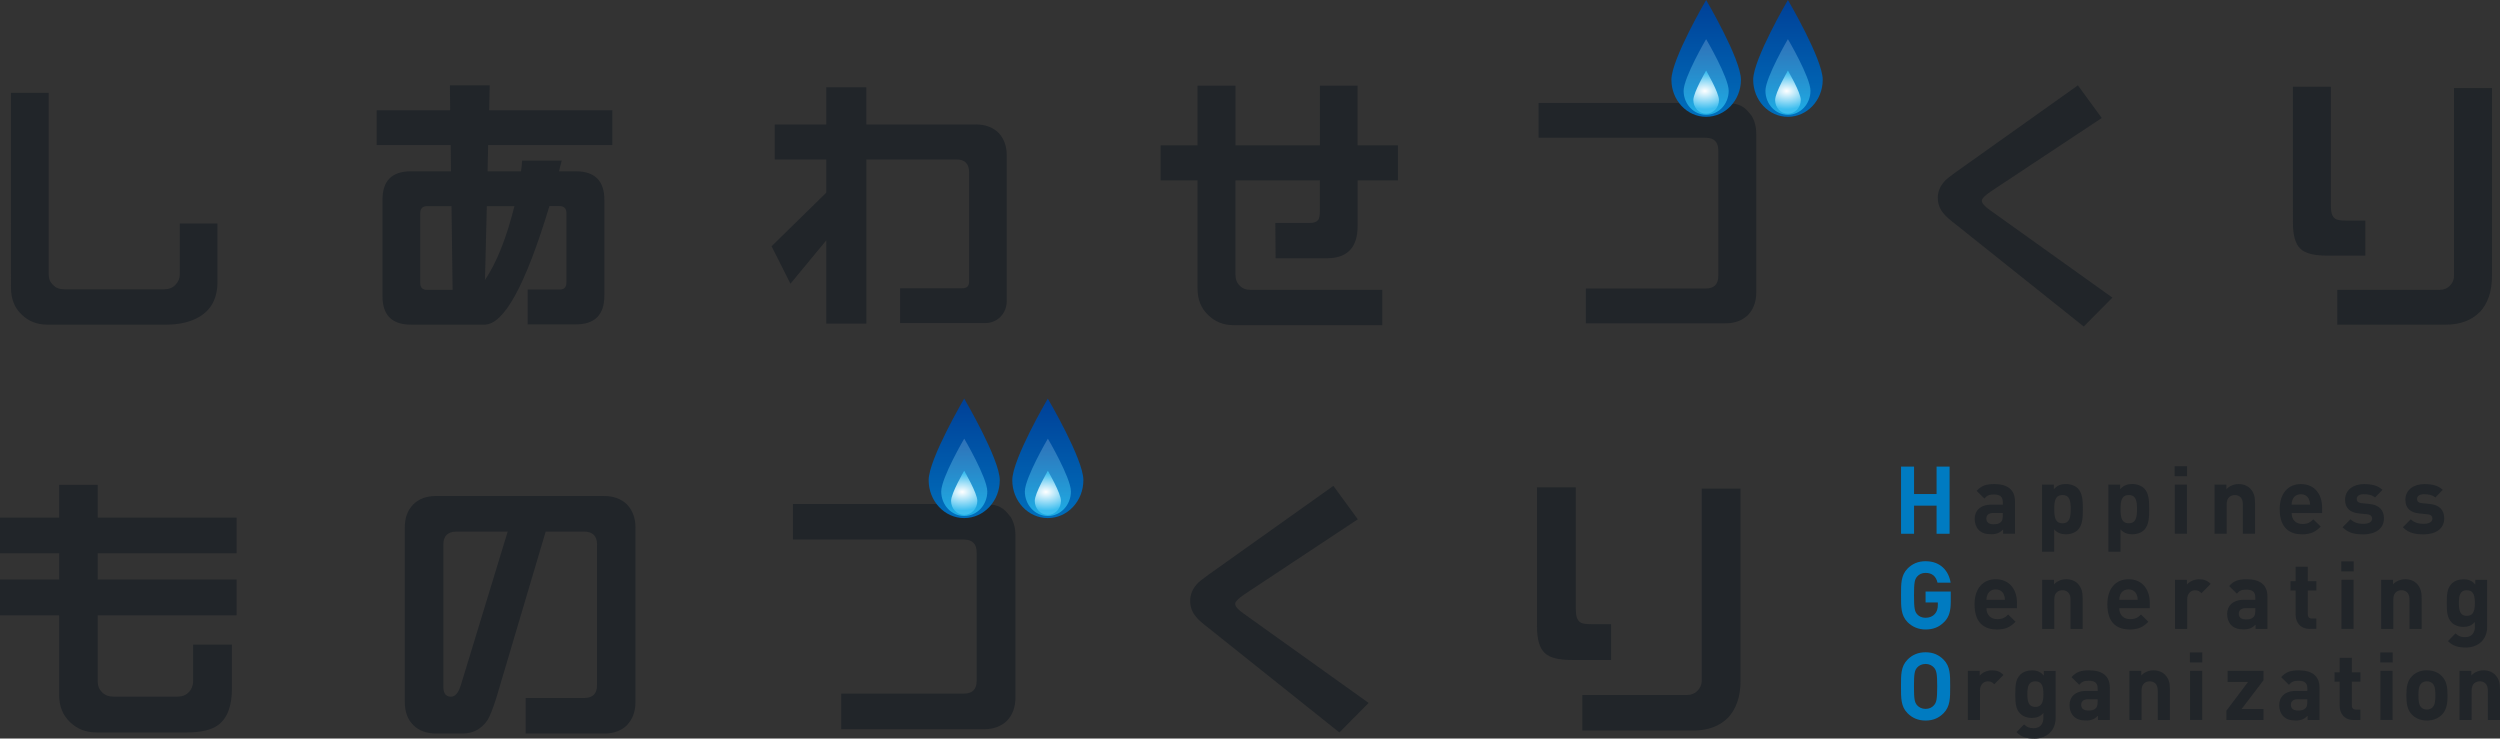 <?xml version="1.0" encoding="UTF-8"?><svg id="_レイヤー_2" xmlns="http://www.w3.org/2000/svg" xmlns:xlink="http://www.w3.org/1999/xlink" viewBox="0 0 555.13 164"><rect x="0" y="0" width="555.13" height="164" fill="#333333" stroke="none"/><defs><style>.cls-1{fill:url(#linear-gradient-2);}.cls-2{fill:#212529;}.cls-3{fill:url(#linear-gradient-6);}.cls-4{fill:url(#radial-gradient-4);}.cls-5{fill:#007bc1;}.cls-6{fill:url(#radial-gradient);}.cls-7{fill:url(#linear-gradient-5);}.cls-8{fill:url(#radial-gradient-2);}.cls-9{fill:url(#radial-gradient-3);}.cls-10{fill:url(#linear-gradient-7);}.cls-11{fill:url(#linear-gradient-3);}.cls-12{fill:url(#linear-gradient);}.cls-13{fill:url(#linear-gradient-4);}.cls-14{fill:url(#linear-gradient-8);}</style><linearGradient id="linear-gradient" x1="378.86" y1="0" x2="378.86" y2="25.94" gradientUnits="userSpaceOnUse"><stop offset="0" stop-color="#004097"/><stop offset="1" stop-color="#006ebb"/></linearGradient><linearGradient id="linear-gradient-2" x1="378.86" y1="25.5" x2="378.86" y2="8.69" gradientUnits="userSpaceOnUse"><stop offset="0" stop-color="#1dade5"/><stop offset="1" stop-color="#3071b7"/></linearGradient><radialGradient id="radial-gradient" cx="-302.23" cy="276.11" fx="-302.23" fy="276.11" r="4.14" gradientTransform="translate(807.73 -250.38) scale(1.42 .98)" gradientUnits="userSpaceOnUse"><stop offset="0" stop-color="#fff"/><stop offset="1" stop-color="#3ebeef"/></radialGradient><linearGradient id="linear-gradient-3" x1="397.02" x2="397.02" xlink:href="#linear-gradient"/><linearGradient id="linear-gradient-4" x1="397.02" x2="397.02" xlink:href="#linear-gradient-2"/><radialGradient id="radial-gradient-2" cx="-289.43" fx="-289.43" r="4.14" xlink:href="#radial-gradient"/><linearGradient id="linear-gradient-5" x1="214.11" y1="88.51" x2="214.11" y2="115.04" xlink:href="#linear-gradient"/><linearGradient id="linear-gradient-6" x1="214.11" y1="114.58" x2="214.11" y2="97.4" xlink:href="#linear-gradient-2"/><radialGradient id="radial-gradient-3" cx="-418.35" cy="366.96" fx="-418.35" fy="366.96" r="4.23" xlink:href="#radial-gradient"/><linearGradient id="linear-gradient-7" x1="232.68" y1="88.51" x2="232.68" y2="115.04" xlink:href="#linear-gradient"/><linearGradient id="linear-gradient-8" x1="232.68" y1="114.58" x2="232.68" y2="97.4" xlink:href="#linear-gradient-2"/><radialGradient id="radial-gradient-4" cx="-405.27" cy="366.96" fx="-405.27" fy="366.96" r="4.23" xlink:href="#radial-gradient"/></defs><g id="_ヒーローイメージ"><g><g><g><path class="cls-5" d="M430.02,118.52v-6.24h-5v6.24h-2.89v-14.91h2.89v6.09h5v-6.09h2.89v14.91h-2.89Z"/><path class="cls-2" d="M444.79,118.52v-.94c-.73,.73-1.41,1.05-2.66,1.05s-2.12-.31-2.76-.96c-.58-.61-.89-1.49-.89-2.45,0-1.74,1.18-3.16,3.7-3.16h2.55v-.54c0-1.19-.58-1.72-2.01-1.72-1.04,0-1.52,.25-2.08,.9l-1.72-1.7c1.06-1.17,2.1-1.51,3.9-1.51,3.03,0,4.61,1.3,4.61,3.85v7.18h-2.64Zm-.06-4.61h-2.14c-.98,0-1.52,.46-1.52,1.24s.5,1.26,1.56,1.26c.75,0,1.23-.06,1.7-.52,.29-.27,.39-.71,.39-1.38v-.59Z"/><path class="cls-2" d="M461.4,117.66c-.6,.61-1.58,.98-2.64,.98s-1.91-.29-2.62-1.09v4.96h-2.7v-14.91h2.62v1.03c.75-.84,1.56-1.15,2.7-1.15,1.06,0,2.03,.38,2.64,.98,1.08,1.09,1.1,2.95,1.1,4.59s-.02,3.52-1.1,4.61Zm-3.42-7.73c-1.62,0-1.83,1.34-1.83,3.12s.21,3.14,1.83,3.14,1.83-1.36,1.83-3.14-.21-3.12-1.83-3.12Z"/><path class="cls-2" d="M476.13,117.66c-.6,.61-1.58,.98-2.64,.98s-1.91-.29-2.62-1.09v4.96h-2.7v-14.91h2.62v1.03c.75-.84,1.56-1.15,2.7-1.15,1.06,0,2.04,.38,2.64,.98,1.08,1.09,1.1,2.95,1.1,4.59s-.02,3.52-1.1,4.61Zm-3.43-7.73c-1.62,0-1.83,1.34-1.83,3.12s.21,3.14,1.83,3.14,1.83-1.36,1.83-3.14-.21-3.12-1.83-3.12Z"/><path class="cls-2" d="M482.88,105.75v-2.22h2.76v2.22h-2.76Zm.04,12.77v-10.91h2.7v10.91h-2.7Z"/><path class="cls-2" d="M498.03,118.52v-6.6c0-1.49-.93-1.99-1.78-1.99s-1.81,.5-1.81,1.99v6.6h-2.7v-10.91h2.64v1.01c.71-.75,1.7-1.13,2.7-1.13,1.08,0,1.95,.36,2.55,.96,.87,.88,1.1,1.91,1.1,3.1v6.97h-2.7Z"/><path class="cls-2" d="M508.86,113.92c0,1.4,.85,2.43,2.37,2.43,1.18,0,1.76-.33,2.45-1.03l1.64,1.61c-1.1,1.11-2.16,1.72-4.11,1.72-2.55,0-5-1.17-5-5.59,0-3.56,1.91-5.57,4.71-5.57,3.01,0,4.71,2.22,4.71,5.21v1.22h-6.77Zm3.86-3.04c-.29-.65-.89-1.13-1.81-1.13s-1.52,.48-1.81,1.13c-.17,.4-.23,.69-.25,1.17h4.11c-.02-.48-.08-.78-.25-1.17Z"/></g><path class="cls-2" d="M524.78,118.65c-1.7,0-3.24-.19-4.61-1.57l1.76-1.78c.89,.9,2.06,1.02,2.89,1.02,.93,0,1.91-.31,1.91-1.13,0-.54-.29-.92-1.14-1l-1.7-.17c-1.95-.19-3.16-1.05-3.16-3.06,0-2.26,1.97-3.47,4.17-3.47,1.68,0,3.09,.29,4.13,1.28l-1.66,1.7c-.62-.57-1.58-.73-2.51-.73-1.08,0-1.54,.5-1.54,1.05,0,.4,.17,.86,1.12,.94l1.7,.17c2.14,.21,3.22,1.36,3.22,3.2,0,2.41-2.04,3.56-4.59,3.56Z"/><path class="cls-2" d="M538.17,118.65c-1.7,0-3.24-.19-4.61-1.57l1.76-1.78c.89,.9,2.06,1.02,2.89,1.02,.93,0,1.91-.31,1.91-1.13,0-.54-.29-.92-1.14-1l-1.7-.17c-1.95-.19-3.16-1.05-3.16-3.06,0-2.26,1.97-3.47,4.17-3.47,1.68,0,3.09,.29,4.13,1.28l-1.66,1.7c-.62-.57-1.58-.73-2.51-.73-1.08,0-1.54,.5-1.54,1.05,0,.4,.17,.86,1.12,.94l1.7,.17c2.14,.21,3.22,1.36,3.22,3.2,0,2.41-2.04,3.56-4.59,3.56Z"/><g><path class="cls-5" d="M431.74,138.08c-1.18,1.24-2.59,1.7-4.17,1.7s-2.95-.59-3.99-1.63c-1.49-1.51-1.45-3.37-1.45-5.95s-.04-4.44,1.45-5.95c1.04-1.05,2.32-1.63,3.99-1.63,3.43,0,5.17,2.26,5.57,4.77h-2.91c-.33-1.4-1.18-2.18-2.66-2.18-.79,0-1.43,.31-1.85,.8-.56,.63-.71,1.32-.71,4.19s.15,3.58,.71,4.21c.42,.48,1.06,.77,1.85,.77,.87,0,1.58-.31,2.06-.84,.48-.54,.67-1.21,.67-1.99v-.57h-2.72v-2.43h5.59v2.18c0,2.16-.37,3.46-1.41,4.54Z"/><path class="cls-2" d="M441.1,135.05c0,1.4,.85,2.43,2.37,2.43,1.18,0,1.76-.33,2.45-1.03l1.64,1.61c-1.1,1.11-2.16,1.72-4.11,1.72-2.55,0-5-1.17-5-5.59,0-3.56,1.91-5.57,4.71-5.57,3.01,0,4.71,2.22,4.71,5.21v1.22h-6.77Zm3.86-3.04c-.29-.65-.89-1.13-1.81-1.13s-1.52,.48-1.81,1.13c-.17,.4-.23,.69-.25,1.17h4.11c-.02-.48-.08-.78-.25-1.17Z"/><path class="cls-2" d="M459.76,139.65v-6.6c0-1.49-.93-1.99-1.79-1.99s-1.81,.5-1.81,1.99v6.6h-2.7v-10.91h2.64v1.01c.71-.75,1.7-1.13,2.7-1.13,1.08,0,1.95,.36,2.55,.96,.87,.88,1.1,1.91,1.1,3.1v6.97h-2.7Z"/><path class="cls-2" d="M470.59,135.05c0,1.4,.85,2.43,2.37,2.43,1.18,0,1.77-.33,2.45-1.03l1.64,1.61c-1.1,1.11-2.16,1.72-4.11,1.72-2.55,0-5-1.17-5-5.59,0-3.56,1.91-5.57,4.71-5.57,3.01,0,4.71,2.22,4.71,5.21v1.22h-6.77Zm3.86-3.04c-.29-.65-.89-1.13-1.81-1.13s-1.52,.48-1.81,1.13c-.17,.4-.23,.69-.25,1.17h4.11c-.02-.48-.08-.78-.25-1.17Z"/><path class="cls-2" d="M488.84,131.72c-.42-.42-.77-.65-1.43-.65-.83,0-1.74,.63-1.74,2.01v6.58h-2.7v-10.91h2.64v1.05c.52-.63,1.56-1.17,2.72-1.17,1.06,0,1.81,.27,2.55,1.02l-2.03,2.07Z"/><path class="cls-2" d="M500.85,139.65v-.94c-.73,.73-1.41,1.05-2.66,1.05s-2.12-.31-2.76-.96c-.58-.61-.89-1.49-.89-2.45,0-1.74,1.18-3.16,3.7-3.16h2.55v-.54c0-1.19-.58-1.72-2.02-1.72-1.04,0-1.52,.25-2.07,.9l-1.72-1.7c1.06-1.17,2.1-1.51,3.9-1.51,3.03,0,4.61,1.3,4.61,3.85v7.18h-2.64Zm-.06-4.61h-2.14c-.97,0-1.52,.46-1.52,1.24s.5,1.26,1.56,1.26c.75,0,1.22-.06,1.7-.52,.29-.27,.4-.71,.4-1.38v-.59Z"/><path class="cls-2" d="M512.89,139.65c-2.2,0-3.14-1.57-3.14-3.12v-5.4h-1.14v-2.07h1.14v-3.22h2.7v3.22h1.91v2.07h-1.91v5.23c0,.63,.29,.98,.93,.98h.97v2.3h-1.47Z"/><path class="cls-2" d="M519.88,126.88v-2.22h2.76v2.22h-2.76Zm.04,12.77v-10.91h2.7v10.91h-2.7Z"/><path class="cls-2" d="M535.03,139.65v-6.6c0-1.49-.93-1.99-1.78-1.99s-1.81,.5-1.81,1.99v6.6h-2.7v-10.91h2.64v1.01c.71-.75,1.7-1.13,2.7-1.13,1.08,0,1.95,.36,2.55,.96,.87,.88,1.1,1.91,1.1,3.1v6.97h-2.7Z"/><path class="cls-2" d="M547.49,143.78c-1.66,0-2.8-.33-3.92-1.42l1.68-1.72c.6,.59,1.2,.84,2.12,.84,1.62,0,2.18-1.15,2.18-2.26v-1.11c-.71,.8-1.52,1.09-2.57,1.09s-1.97-.36-2.57-.96c-1.02-1.02-1.1-2.43-1.1-4.33s.08-3.29,1.1-4.31c.6-.61,1.54-.96,2.6-.96,1.14,0,1.89,.31,2.64,1.15v-1.03h2.62v10.51c0,2.62-1.85,4.52-4.76,4.52Zm.27-12.71c-1.6,0-1.76,1.38-1.76,2.83s.17,2.85,1.76,2.85,1.79-1.4,1.79-2.85-.19-2.83-1.79-2.83Z"/></g><g><path class="cls-5" d="M431.57,158.37c-1.04,1.05-2.3,1.63-3.99,1.63s-2.97-.59-4.01-1.63c-1.49-1.51-1.45-3.37-1.45-5.95s-.04-4.44,1.45-5.95c1.04-1.05,2.33-1.63,4.01-1.63s2.95,.58,3.99,1.63c1.5,1.51,1.47,3.37,1.47,5.95s.02,4.44-1.47,5.95Zm-2.14-10.14c-.42-.48-1.06-.8-1.85-.8s-1.45,.31-1.87,.8c-.56,.63-.71,1.32-.71,4.19s.15,3.56,.71,4.19c.41,.48,1.08,.8,1.87,.8s1.43-.31,1.85-.8c.56-.63,.73-1.32,.73-4.19s-.17-3.56-.73-4.19Z"/><path class="cls-2" d="M442.83,151.94c-.42-.42-.77-.65-1.43-.65-.83,0-1.74,.63-1.74,2.01v6.58h-2.7v-10.91h2.64v1.05c.52-.63,1.56-1.17,2.72-1.17,1.06,0,1.81,.27,2.55,1.02l-2.03,2.07Z"/><path class="cls-2" d="M451.68,164c-1.66,0-2.8-.33-3.92-1.42l1.68-1.72c.6,.59,1.2,.84,2.12,.84,1.62,0,2.18-1.15,2.18-2.26v-1.11c-.71,.8-1.52,1.09-2.57,1.09s-1.97-.36-2.57-.96c-1.02-1.02-1.1-2.43-1.1-4.33s.08-3.29,1.1-4.31c.6-.61,1.54-.96,2.59-.96,1.14,0,1.89,.31,2.64,1.15v-1.03h2.62v10.51c0,2.62-1.85,4.52-4.75,4.52Zm.27-12.71c-1.6,0-1.77,1.38-1.77,2.83s.17,2.85,1.77,2.85,1.79-1.4,1.79-2.85-.19-2.83-1.79-2.83Z"/><path class="cls-2" d="M465.85,159.88v-.94c-.73,.73-1.41,1.05-2.66,1.05s-2.12-.31-2.76-.96c-.58-.61-.89-1.49-.89-2.45,0-1.74,1.18-3.16,3.7-3.16h2.55v-.54c0-1.19-.58-1.72-2.02-1.72-1.04,0-1.52,.25-2.07,.9l-1.72-1.7c1.06-1.17,2.1-1.51,3.9-1.51,3.03,0,4.61,1.3,4.61,3.85v7.18h-2.64Zm-.06-4.61h-2.14c-.98,0-1.52,.46-1.52,1.24s.5,1.26,1.56,1.26c.75,0,1.22-.06,1.7-.52,.29-.27,.39-.71,.39-1.38v-.59Z"/><path class="cls-2" d="M479.13,159.88v-6.6c0-1.49-.93-1.99-1.78-1.99s-1.81,.5-1.81,1.99v6.6h-2.7v-10.91h2.64v1.01c.71-.75,1.7-1.13,2.7-1.13,1.08,0,1.95,.36,2.55,.96,.87,.88,1.1,1.91,1.1,3.1v6.97h-2.7Z"/><path class="cls-2" d="M486.27,147.1v-2.22h2.76v2.22h-2.76Zm.04,12.77v-10.91h2.7v10.91h-2.7Z"/><path class="cls-2" d="M494.38,159.88v-2.07l4.8-6.39h-4.53v-2.45h7.97v2.07l-4.86,6.39h4.86v2.45h-8.24Z"/><path class="cls-2" d="M512.41,159.88v-.94c-.73,.73-1.41,1.05-2.66,1.05s-2.12-.31-2.76-.96c-.58-.61-.89-1.49-.89-2.45,0-1.74,1.18-3.16,3.7-3.16h2.55v-.54c0-1.19-.58-1.72-2.01-1.72-1.04,0-1.52,.25-2.08,.9l-1.72-1.7c1.06-1.17,2.1-1.51,3.9-1.51,3.03,0,4.61,1.3,4.61,3.85v7.18h-2.64Zm-.06-4.61h-2.14c-.97,0-1.52,.46-1.52,1.24s.5,1.26,1.56,1.26c.75,0,1.22-.06,1.7-.52,.29-.27,.39-.71,.39-1.38v-.59Z"/><path class="cls-2" d="M522.66,159.88c-2.2,0-3.13-1.57-3.13-3.12v-5.4h-1.14v-2.07h1.14v-3.22h2.7v3.22h1.91v2.07h-1.91v5.23c0,.63,.29,.98,.93,.98h.97v2.3h-1.47Z"/><path class="cls-2" d="M528.54,147.1v-2.22h2.76v2.22h-2.76Zm.04,12.77v-10.91h2.7v10.91h-2.7Z"/><path class="cls-2" d="M542.26,158.66c-.67,.71-1.77,1.34-3.36,1.34s-2.68-.63-3.34-1.34c-.97-1.02-1.22-2.26-1.22-4.25s.25-3.21,1.22-4.23c.67-.71,1.74-1.34,3.34-1.34s2.7,.63,3.36,1.34c.97,1.02,1.22,2.26,1.22,4.23s-.25,3.22-1.22,4.25Zm-2.1-6.89c-.31-.31-.73-.48-1.27-.48s-.93,.17-1.25,.48c-.56,.57-.62,1.51-.62,2.64s.06,2.09,.62,2.66c.31,.31,.71,.48,1.25,.48s.95-.17,1.27-.48c.56-.57,.62-1.53,.62-2.66s-.06-2.07-.62-2.64Z"/><path class="cls-2" d="M552.43,159.88v-6.6c0-1.49-.93-1.99-1.79-1.99s-1.81,.5-1.81,1.99v6.6h-2.7v-10.91h2.64v1.01c.71-.75,1.7-1.13,2.7-1.13,1.08,0,1.95,.36,2.55,.96,.87,.88,1.1,1.91,1.1,3.1v6.97h-2.7Z"/></g></g><g><path class="cls-2" d="M44.22,70.37c-1.88,1.12-4.36,1.72-7.31,1.72H10.51c-2.3,0-4.19-.77-5.66-2.2-1.65-1.55-2.41-3.51-2.41-6.01V20.62H10.81V60.92c0,.95,.29,1.72,1,2.37,.59,.65,1.41,.95,2.47,.95h22.16c1,0,1.83-.3,2.47-.95,.65-.65,1.01-1.43,1.01-2.37v-11.29h8.37v12.9c0,3.69-1.35,6.24-4.07,7.85Z"/><path class="cls-2" d="M108.39,32.21l-.12,5.83h7.43c.12-.84,.18-1.61,.24-2.38h8.78c-.18,.65-.35,1.43-.59,2.38h3.77c4.18,0,6.3,2.14,6.3,6.3v21.33c0,4.22-2.12,6.36-6.3,6.36h-10.73v-7.73h7.07c1,0,1.53-.48,1.53-1.54v-15.46c0-1.01-.53-1.54-1.53-1.54h-2.24c-5.31,17.59-10.08,26.33-14.44,26.33h-16.32c-4.25,0-6.31-2.14-6.31-6.36v-21.39c0-4.16,2.06-6.3,6.31-6.3h8.9l-.06-5.83h-16.44v-7.73h16.32l-.06-5.53h8.84l-.12,5.53h27.35v7.73h-27.58Zm-8.13,13.56h-5.36c-1.06,0-1.59,.54-1.59,1.6v15.46c0,1.07,.53,1.54,1.59,1.54h5.6l-.24-18.6Zm7.84,0l-.41,16.41c2.59-3.86,4.78-9.33,6.54-16.41h-6.13Z"/><path class="cls-2" d="M222.2,70.31c-.94,.95-2.12,1.43-3.48,1.43h-18.85v-7.73h13.85c.94,0,1.47-.48,1.47-1.43v-24.31c0-1.9-.94-2.86-2.77-2.86h-20.04v36.44h-8.9v-18.48l-7.96,9.63-4.19-8.32,12.14-11.89v-7.37h-11.44v-7.78h11.44v-8.26h8.9v8.26h24.4c2.06,0,3.72,.65,4.95,1.84,1.18,1.25,1.83,2.91,1.83,4.99v32.33c0,1.43-.47,2.56-1.35,3.5Z"/><path class="cls-2" d="M301.46,40.06v10.16c0,4.75-2.3,7.13-6.84,7.13h-11.37l-.06-7.84h7.66c.94,0,1.53-.24,1.88-.71,.24-.36,.35-1.01,.35-2.03v-6.71h-18.74v20.98c0,.95,.29,1.78,.94,2.38,.59,.65,1.42,.95,2.48,.95h29.17v7.84h-32.95c-2.3,0-4.18-.77-5.65-2.2-1.65-1.54-2.42-3.51-2.42-6v-23.95h-8.19v-7.79h8.19v-13.25h8.43v13.25h18.74v-13.25h8.37v13.25h8.96v7.79h-8.96Z"/><path class="cls-2" d="M462.7,72.51l-28.23-22.53c-1.47-1.12-2.41-1.96-2.83-2.5-.94-1.07-1.35-2.26-1.35-3.56s.47-2.5,1.41-3.57c.35-.48,1.24-1.13,2.53-2.08l27.17-19.32,5.3,7.25-24.51,16.23c-1.41,.95-2.12,1.66-2.12,2.14,0,.54,.59,1.25,1.88,2.14l27.11,19.38-6.37,6.42Z"/><path class="cls-2" d="M516.69,56.76c-2.83,0-4.83-.48-5.89-1.54-1.12-1.07-1.65-2.97-1.65-5.76V19.26h8.43v26.51c0,1.43,.29,2.31,.88,2.73,.41,.36,1.24,.48,2.47,.48h4.3v7.78h-8.54Zm33.94,12.54c-1.83,1.84-4.36,2.79-7.54,2.79h-24.1v-7.73h22.75c.88,0,1.65-.29,2.24-.89s.94-1.31,.94-2.2V19.55h8.43V61.28c0,3.51-.95,6.12-2.71,8.03Z"/><path class="cls-2" d="M388.92,25.67c.71,1.13,1.06,2.5,1.06,4.04v35.25c0,2.08-.65,3.75-1.83,4.99-1.24,1.19-2.89,1.84-4.95,1.84h-31.06v-7.73h26.64c1.83,0,2.77-.9,2.77-2.8v-27.88c0-1.84-.94-2.79-2.77-2.79h-37.13v-7.73h41.54c.35,0,.77,.09,1.3,.12,2.43,.12,3.45,1.45,4.42,2.67Z"/><path class="cls-12" d="M386.58,17.7c0,4.55-3.46,8.24-7.73,8.24s-7.71-3.69-7.71-8.24,7.71-17.7,7.71-17.7c0,0,7.73,13.15,7.73,17.7Z"/><path class="cls-1" d="M383.86,20.16c0,2.94-2.24,5.33-5.01,5.33s-5-2.39-5-5.33,5-11.47,5-11.47c0,0,5.01,8.51,5.01,11.47Z"/><path class="cls-6" d="M381.7,22.21c0,1.68-1.27,3.04-2.85,3.04s-2.84-1.35-2.84-3.04,2.84-6.53,2.84-6.53c0,0,2.85,4.85,2.85,6.53Z"/><path class="cls-11" d="M404.74,17.7c0,4.55-3.45,8.24-7.73,8.24s-7.71-3.69-7.71-8.24,7.71-17.7,7.71-17.7c0,0,7.73,13.15,7.73,17.7Z"/><path class="cls-13" d="M402.02,20.16c0,2.94-2.24,5.33-5.01,5.33s-4.99-2.39-4.99-5.33,4.99-11.47,4.99-11.47c0,0,5.01,8.51,5.01,11.47Z"/><path class="cls-8" d="M399.87,22.21c0,1.68-1.28,3.04-2.86,3.04s-2.84-1.35-2.84-3.04,2.84-6.53,2.84-6.53c0,0,2.86,4.85,2.86,6.53Z"/></g><g><path class="cls-2" d="M21.69,136.64v14.64c0,.98,.3,1.76,.96,2.43,.66,.67,1.51,.98,2.59,.98h14.15c1.02,0,1.87-.31,2.53-.98,.6-.61,.96-1.46,.96-2.43v-8.14h8.62v9.72c0,3.95-1.02,6.62-3.07,8.14-1.51,1.1-3.8,1.64-6.93,1.64H21.39c-2.35,0-4.28-.79-5.79-2.25-1.69-1.58-2.47-3.58-2.47-6.13v-17.62H0v-7.96H13.14v-5.83H0v-7.91H13.14v-7.29h8.56v7.29h30.85v7.91H21.69v5.83h30.85v7.96H21.69Z"/><path class="cls-2" d="M139.25,161.01c-1.26,1.22-2.96,1.88-5.06,1.88h-17.47v-7.9h12.95c1.93,0,2.9-.91,2.9-2.85v-31.24c0-1.88-.96-2.86-2.9-2.86h-8.5l-11.02,37.13c-.72,2.19-1.32,3.77-1.87,4.68-1.32,2-3.2,3.03-5.55,3.03h-5.91c-2.17,0-3.85-.67-5.06-1.88-1.27-1.28-1.87-2.97-1.87-5.1v-38.77c0-2.13,.6-3.83,1.87-5.11,1.2-1.22,2.89-1.88,5.06-1.88h37.36c2.11,0,3.8,.67,5.06,1.88,1.2,1.28,1.87,2.97,1.87,5.11v38.77c0,2.13-.66,3.82-1.87,5.1Zm-37.9-42.96c-1.93,0-2.9,.98-2.9,2.86v31.6c0,1.46,.55,2.19,1.69,2.19,.9,0,1.63-.79,2.17-2.49l10.42-34.16h-11.39Z"/><path class="cls-2" d="M297.42,162.65l-28.86-23.04c-1.51-1.15-2.47-2-2.9-2.55-.96-1.09-1.38-2.31-1.38-3.64s.48-2.55,1.44-3.65c.36-.49,1.26-1.16,2.59-2.13l27.77-19.75,5.42,7.42-25.06,16.59c-1.45,.97-2.17,1.7-2.17,2.19,0,.55,.6,1.28,1.93,2.19l27.71,19.81-6.51,6.56Z"/><path class="cls-2" d="M349.01,146.55c-2.9,0-4.94-.49-6.03-1.58-1.14-1.1-1.69-3.04-1.69-5.89v-30.87h8.62v27.11c0,1.46,.3,2.37,.9,2.79,.42,.37,1.26,.49,2.53,.49h4.4v7.96h-8.74Zm34.7,12.82c-1.87,1.88-4.46,2.85-7.71,2.85h-24.64v-7.9h23.26c.9,0,1.69-.3,2.29-.91s.96-1.34,.96-2.25v-42.66h8.62v42.66c0,3.59-.97,6.26-2.78,8.21Z"/><path class="cls-2" d="M224.4,114.76c.72,1.16,1.08,2.55,1.08,4.13v36.04c0,2.13-.66,3.83-1.87,5.11-1.27,1.22-2.96,1.88-5.06,1.88h-31.75v-7.9h27.23c1.87,0,2.84-.92,2.84-2.86v-28.5c0-1.88-.96-2.85-2.84-2.85h-37.96v-7.9h42.48c.36,0,.78,.09,1.32,.12,2.49,.12,3.53,1.49,4.52,2.73Z"/><path class="cls-7" d="M222,106.61c0,4.65-3.53,8.43-7.9,8.43s-7.89-3.77-7.89-8.43,7.89-18.1,7.89-18.1c0,0,7.9,13.44,7.9,18.1Z"/><path class="cls-3" d="M219.23,109.13c0,3.01-2.29,5.45-5.12,5.45s-5.11-2.44-5.11-5.45,5.11-11.73,5.11-11.73c0,0,5.12,8.71,5.12,11.73Z"/><path class="cls-9" d="M217.02,111.22c0,1.72-1.31,3.11-2.92,3.11s-2.91-1.39-2.91-3.11,2.91-6.68,2.91-6.68c0,0,2.92,4.96,2.92,6.68Z"/><path class="cls-10" d="M240.57,106.61c0,4.65-3.53,8.43-7.9,8.43s-7.89-3.77-7.89-8.43,7.89-18.1,7.89-18.1c0,0,7.9,13.44,7.9,18.1Z"/><path class="cls-14" d="M237.8,109.13c0,3.01-2.29,5.45-5.12,5.45s-5.11-2.44-5.11-5.45,5.11-11.73,5.11-11.73c0,0,5.12,8.71,5.12,11.73Z"/><path class="cls-4" d="M235.59,111.22c0,1.72-1.3,3.11-2.91,3.11s-2.91-1.39-2.91-3.11,2.91-6.68,2.91-6.68c0,0,2.91,4.96,2.91,6.68Z"/></g></g></g></svg>
